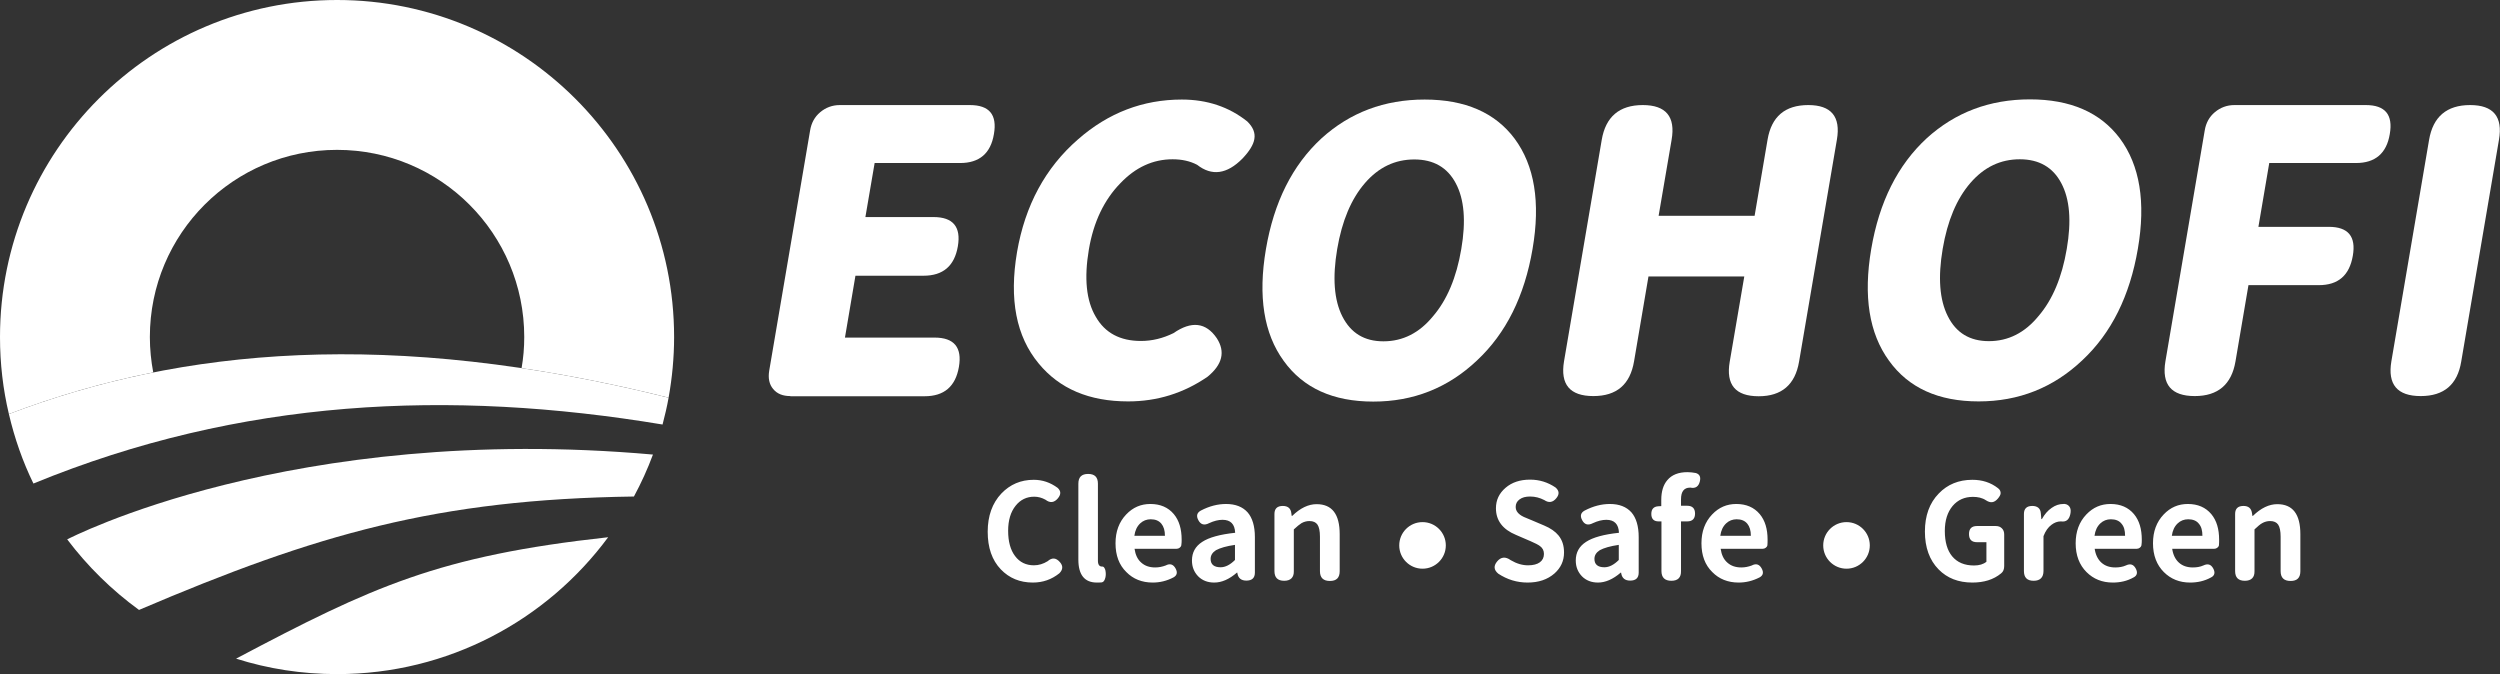 <?xml version="1.0" encoding="utf-8"?>
<!-- Generator: Adobe Illustrator 23.0.0, SVG Export Plug-In . SVG Version: 6.00 Build 0)  -->
<svg version="1.1" id="图层_1" xmlns="http://www.w3.org/2000/svg" xmlns:xlink="http://www.w3.org/1999/xlink" x="0px" y="0px"
	 viewBox="0 0 1406.3 379.2" style="enable-background:new 0 0 1406.3 379.2;" xml:space="preserve">
<rect x="0" y="0" width="1406.3" height="379.2" fill="#333333" stroke="none"/>
<style type="text/css">
	.st0{fill-rule:evenodd;clip-rule:evenodd;fill:#FFFFFF;}
	.st1{fill:#FFFFFF;}
</style>
<path class="st0" d="M189.6,84.3c58.2,0,105.3,47.1,105.3,105.3c0,6-0.5,11.8-1.5,17.5c26.3,3.9,53.8,9.4,82.7,16.6
	c2-11.1,3.1-22.5,3.1-34.1C379.2,84.9,294.3,0,189.6,0C84.9,0,0,84.9,0,189.6c0,14.9,1.7,29.4,5,43.3c25.5-9.7,52.5-17.7,81.2-23.4
	c-1.2-6.4-1.9-13.1-1.9-19.9C84.3,131.4,131.4,84.3,189.6,84.3z"/>
<path class="st0" d="M342.1,302.2c-34.5,46.7-90,77-152.5,77c-19.8,0-38.9-3-56.8-8.7C209.4,330,246.6,312.7,342.1,302.2z"/>
<path class="st0" d="M367.3,255.7c-3,8.1-6.6,16-10.7,23.6c-110.7,1.6-178.1,21-278.4,63.8c-15.4-11.2-29-24.6-40.4-39.7
	C38.1,303.3,163.6,237.6,367.3,255.7z"/>
<path class="st0" d="M376.1,223.7c-0.9,5.1-2.1,10.1-3.4,15.1C253,218.9,135.4,224.1,18.8,272c-6-12.3-10.6-25.4-13.8-39.1
	C101.8,196,219.5,184.6,376.1,223.7z"/>
<path class="st0" d="M581,327.7c-7.3,0-13.3-2.5-18-7.4c-5-5.2-7.4-12.3-7.4-21.2c0-8.9,2.6-16.1,7.7-21.5
	c4.9-5.1,10.9-7.7,18.2-7.7c4.9,0,9.3,1.5,13.4,4.5c2,1.8,2,3.7,0.2,5.9c-2.1,2.5-4.4,2.8-7,0.8c-2-1.1-4.1-1.7-6.3-1.7
	c-4.3,0-7.8,1.7-10.5,5.1c-2.8,3.5-4.2,8.2-4.2,14.1c0,6,1.3,10.8,3.9,14.2c2.6,3.5,6.2,5.2,10.6,5.2c2.7,0,5.3-0.8,7.7-2.3
	c2.5-2.2,4.8-2,7,0.6c1.8,2.1,1.6,4.2-0.4,6.2C591.5,326,586.6,327.7,581,327.7L581,327.7z M617,327.7c-6.9,0-10.4-4.3-10.4-12.9
	v-42.7c0-3.7,1.8-5.5,5.5-5.5c3.7,0,5.5,1.8,5.5,5.5V291v24.4c0,2.2,0.8,3.3,2.3,3.3c0,0,0.1,0,0.2,0c0.4,0,0.8,0.2,1.1,0.7
	c0.3,0.5,0.5,0.9,0.6,1.4c0.3,1.5,0.3,2.8,0,4.1c-0.4,1.6-1,2.5-2,2.7C618.6,327.7,617.7,327.7,617,327.7L617,327.7z M648.4,327.7
	c-6,0-11-2-14.8-5.9c-4.1-4-6.1-9.4-6.1-16.2c0-6.6,2-12,6-16.2c3.8-4,8.3-5.9,13.6-5.9c5.6,0,10,1.9,13.2,5.7
	c3,3.6,4.4,8.4,4.4,14.4c0,0.9,0,2-0.2,3.2c-0.1,0.5-0.4,0.9-0.9,1.3c-0.5,0.4-1.1,0.6-1.7,0.6h-10.8h-12.9c0.5,3.4,1.7,6,3.8,7.8
	c2,1.8,4.6,2.7,7.8,2.7c2.1,0,4-0.4,5.9-1.1c2.4-1.3,4.3-0.7,5.6,1.7c1.2,2.2,0.8,3.9-1.2,5C656.3,326.8,652.4,327.7,648.4,327.7
	L648.4,327.7z M638.1,301.4h8.6h8.6c0-3-0.7-5.2-2-6.8c-1.4-1.7-3.4-2.5-6-2.5c-2.3,0-4.3,0.8-5.9,2.3
	C639.6,296.1,638.5,298.4,638.1,301.4L638.1,301.4z M683,327.7c-3.7,0-6.7-1.2-9-3.5c-2.3-2.4-3.5-5.3-3.5-8.9c0-4.5,1.9-8,5.8-10.5
	c3.8-2.5,10-4.2,18.5-5.1c-0.2-4.9-2.6-7.3-7.1-7.3c-2.3,0-4.8,0.6-7.6,1.9c-2.7,1.4-4.7,0.8-6-1.7c-1.3-2.4-0.8-4.2,1.4-5.4
	c4.8-2.5,9.5-3.7,14.2-3.7c5.3,0,9.3,1.6,12.1,4.7c2.7,3.1,4.1,7.8,4.1,13.9v12.3v7.7c0,3-1.6,4.5-4.8,4.5c-2.8,0-4.5-1.3-5-3.9
	l-0.1-0.6h-0.2C691.4,325.9,687.2,327.7,683,327.7L683,327.7z M686.6,319.1c2.7,0,5.4-1.4,8.1-4.1v-8.5c-4.8,0.7-8.3,1.7-10.7,3
	c-2,1.3-3,2.9-3,4.9C681,317.5,682.9,319.1,686.6,319.1L686.6,319.1z M722.4,326.7c-3.7,0-5.5-1.8-5.5-5.5v-15.6v-16.5
	c0-3,1.6-4.5,4.7-4.5c2.9,0,4.5,1.4,4.8,4.1l0.2,1.5h0.3c4.5-4.4,9.1-6.6,13.7-6.6c8.7,0,13,5.6,13,16.9v20.8c0,3.7-1.8,5.5-5.5,5.5
	c-3.7,0-5.6-1.8-5.6-5.5v-19.4c0-3.2-0.5-5.5-1.4-6.8c-0.9-1.3-2.4-2-4.5-2c-1.6,0-3.1,0.4-4.5,1.2c-1.1,0.7-2.5,1.8-4.3,3.5v23.5
	C727.9,324.8,726,326.7,722.4,326.7L722.4,326.7z M859.3,327.7c-6,0-11.5-1.7-16.5-5c-2.5-2.1-2.7-4.3-0.7-6.8
	c2.2-2.7,4.8-2.9,7.7-0.8c3.4,2,6.6,2.9,9.8,2.9c2.9,0,5.1-0.6,6.6-1.7c1.5-1.1,2.3-2.7,2.3-4.7c0-1.8-0.7-3.3-2.2-4.4
	c-0.9-0.7-2.8-1.7-5.6-2.9c-0.3-0.1-0.4-0.2-0.5-0.2l-7.4-3.2c-7.5-3.1-11.3-8.1-11.3-15c0-4.6,1.8-8.4,5.4-11.5
	c3.6-3.1,8.2-4.6,13.8-4.6c5.3,0,10,1.5,14.3,4.4c2.1,1.8,2.3,3.8,0.5,6c-2,2.5-4.3,2.8-6.8,1.1c-2.5-1.3-5.1-2-8-2
	c-2.5,0-4.4,0.5-5.9,1.6c-1.5,1.1-2.2,2.5-2.2,4.3c0,1.7,0.8,3.1,2.4,4.3c1,0.8,2.9,1.7,5.8,2.8c0.3,0.1,0.4,0.2,0.5,0.2l7.3,3.1
	c3.6,1.5,6.3,3.4,8.1,5.6c2.1,2.6,3.1,5.7,3.1,9.6c0,4.7-1.8,8.6-5.4,11.8C870.5,326,865.5,327.7,859.3,327.7L859.3,327.7z
	 M898.9,327.7c-3.7,0-6.7-1.2-9-3.5c-2.3-2.4-3.5-5.3-3.5-8.9c0-4.5,1.9-8,5.8-10.5c3.8-2.5,10-4.2,18.5-5.1
	c-0.2-4.9-2.6-7.3-7.1-7.3c-2.3,0-4.8,0.6-7.6,1.9c-2.7,1.4-4.7,0.8-6-1.7c-1.3-2.4-0.8-4.2,1.4-5.4c4.8-2.5,9.5-3.7,14.2-3.7
	c5.3,0,9.3,1.6,12.1,4.7c2.7,3.1,4.1,7.8,4.1,13.9v12.3v7.7c0,3-1.6,4.5-4.8,4.5c-2.8,0-4.5-1.3-5-3.9l-0.1-0.6h-0.2
	C907.3,325.9,903,327.7,898.9,327.7L898.9,327.7z M902.5,319.1c2.7,0,5.4-1.4,8.1-4.1v-8.5c-4.8,0.7-8.3,1.7-10.7,3
	c-2,1.3-3,2.9-3,4.9C896.9,317.5,898.8,319.1,902.5,319.1L902.5,319.1z M940.2,326.7c-3.7,0-5.6-1.8-5.6-5.5V310v-16.7h-1.6
	c-2.7,0-4.1-1.4-4.1-4.2c0-2.7,1.3-4.1,3.8-4.3l1.8-0.1v-3.5c0-4.7,1.1-8.4,3.4-11.1c2.5-3,6.3-4.5,11.3-4.5c1.6,0,3.2,0.2,4.8,0.5
	c2.1,0.7,2.8,2.2,2.2,4.7c-0.7,2.9-2.5,4.1-5.3,3.5c0,0-0.1,0-0.2,0c-3.4,0-5.1,2.2-5.1,6.6v3.6h3.5c2.9,0,4.4,1.5,4.4,4.4
	s-1.5,4.4-4.4,4.4h-3.5v27.9C945.7,324.8,943.9,326.7,940.2,326.7L940.2,326.7z M978,327.7c-6,0-11-2-14.8-5.9
	c-4.1-4-6.1-9.4-6.1-16.2c0-6.6,2-12,6-16.2c3.8-4,8.3-5.9,13.6-5.9c5.6,0,10,1.9,13.2,5.7c3,3.6,4.4,8.4,4.4,14.4
	c0,0.9,0,2-0.1,3.2c-0.1,0.5-0.4,0.9-0.9,1.3c-0.5,0.4-1.1,0.6-1.7,0.6h-10.8h-12.9c0.5,3.4,1.7,6,3.8,7.8c2,1.8,4.6,2.7,7.8,2.7
	c2.1,0,4-0.4,5.9-1.1c2.4-1.3,4.3-0.7,5.6,1.7c1.2,2.2,0.8,3.9-1.2,5C985.9,326.8,982,327.7,978,327.7L978,327.7z M967.7,301.4h8.6
	h8.6c0-3-0.7-5.2-2-6.8c-1.4-1.7-3.4-2.5-6-2.5c-2.3,0-4.3,0.8-5.9,2.3C969.2,296.1,968.1,298.4,967.7,301.4L967.7,301.4z
	 M1109.5,327.7c-7.9,0-14.2-2.5-19-7.4c-5.1-5.2-7.7-12.3-7.7-21.3c0-8.9,2.6-16.1,7.8-21.4c4.9-5.1,11.2-7.7,18.9-7.7
	c5.5,0,10.3,1.5,14.4,4.7c1.1,0.8,1.5,1.8,1.5,2.8c0,0.9-0.6,1.9-1.5,3c-2.1,2.5-4.2,2.7-6.8,1c-2.1-1.4-4.6-1.9-7.3-1.9
	c-4.7,0-8.5,1.7-11.4,5.1c-2.9,3.5-4.4,8.1-4.4,14.1c0,6.2,1.4,10.9,4.1,14.2c2.9,3.5,7,5.2,12.3,5.2c3,0,5.3-0.7,7-2.1v-11h-5.3
	c-3,0-4.5-1.5-4.5-4.6c0-3,1.5-4.5,4.5-4.5h5.3h5.2c1.5,0,2.6,0.4,3.5,1.3c0.9,0.9,1.3,2,1.3,3.5v17.7c0,1.7-0.5,3.2-1.7,4.1
	C1121.4,326.1,1115.9,327.7,1109.5,327.7L1109.5,327.7z M1144,326.7c-3.7,0-5.5-1.8-5.5-5.5v-15.6v-16.5c0-3,1.6-4.5,4.7-4.5
	c2.9,0,4.6,1.4,4.8,4.1l0.3,3.3h0.3c1.5-2.7,3.3-4.8,5.5-6.3c2.1-1.5,4.3-2.2,6.5-2.2c0.4,0,0.7-0.1,1,0c1.4,0.2,2.3,1,2.8,2
	c0.5,1,0.5,2.2,0.2,3.7c-0.7,3.2-2.4,4.5-5.2,4.1c0,0-0.1,0-0.2,0c-1.9,0-3.6,0.7-5.2,1.9c-1.9,1.4-3.4,3.5-4.5,6.4v19.6
	C1149.5,324.8,1147.6,326.7,1144,326.7L1144,326.7z M1188.5,327.7c-6,0-10.9-2-14.8-5.9c-4-4-6.1-9.4-6.1-16.2c0-6.6,2-12,6-16.2
	c3.8-4,8.3-5.9,13.6-5.9c5.6,0,10,1.9,13.2,5.7c3,3.6,4.4,8.4,4.4,14.4c0,0.9,0,2-0.2,3.2c-0.1,0.5-0.4,0.9-0.9,1.3
	c-0.5,0.4-1.1,0.6-1.7,0.6h-10.8h-12.9c0.5,3.4,1.8,6,3.8,7.8c2,1.8,4.6,2.7,7.8,2.7c2.1,0,4.1-0.3,5.9-1.1c2.5-1.2,4.3-0.7,5.6,1.7
	c1.2,2.2,0.8,4-1.2,5C1196.5,326.9,1192.5,327.7,1188.5,327.7L1188.5,327.7z M1178.2,301.4h8.6h8.6c0-3-0.6-5.2-2-6.8
	c-1.3-1.7-3.4-2.5-6-2.5c-2.3,0-4.3,0.8-5.9,2.3C1179.7,296.1,1178.6,298.4,1178.2,301.4L1178.2,301.4z M1232,327.7
	c-6,0-10.9-2-14.8-5.9c-4-4-6.1-9.4-6.1-16.2c0-6.6,2-12,6-16.2c3.8-4,8.3-5.9,13.6-5.9c5.6,0,10,1.9,13.2,5.7
	c3,3.6,4.4,8.4,4.4,14.4c0,0.9,0,2-0.1,3.2c-0.1,0.5-0.4,0.9-0.9,1.3c-0.5,0.4-1.1,0.6-1.7,0.6h-10.8h-12.9c0.5,3.4,1.8,6,3.8,7.8
	c2,1.8,4.6,2.7,7.8,2.7c2.1,0,4.1-0.3,5.9-1.1c2.5-1.2,4.3-0.7,5.6,1.7c1.2,2.2,0.8,4-1.2,5C1240,326.9,1236,327.7,1232,327.7
	L1232,327.7z M1221.7,301.4h8.6h8.6c0-3-0.6-5.2-2-6.8c-1.3-1.7-3.4-2.5-6-2.5c-2.3,0-4.3,0.8-5.9,2.3
	C1223.2,296.1,1222.1,298.4,1221.7,301.4L1221.7,301.4z M1262.8,326.7c-3.7,0-5.5-1.8-5.5-5.5v-15.6v-16.5c0-3,1.6-4.5,4.7-4.5
	c2.9,0,4.4,1.4,4.8,4.1l0.2,1.5h0.3c4.5-4.4,9.1-6.6,13.7-6.6c8.7,0,13,5.6,13,16.9v20.8c0,3.7-1.8,5.5-5.5,5.5
	c-3.7,0-5.6-1.8-5.6-5.5v-19.4c0-3.2-0.5-5.5-1.4-6.8c-0.9-1.3-2.4-2-4.5-2c-1.6,0-3.1,0.4-4.5,1.2c-1.1,0.6-2.5,1.8-4.3,3.5v23.5
	C1268.3,324.8,1266.4,326.7,1262.8,326.7z"/>
<circle class="st0" cx="800.2" cy="306.8" r="13.1"/>
<circle class="st0" cx="1038.7" cy="306.8" r="13.1"/>
<g>
	<path class="st1" d="M444.6,222.8c-4.3,0-7.5-1.3-9.7-4c-2.2-2.6-2.9-6.1-2.2-10.3l23-135.1c0.7-4.3,2.6-7.7,5.7-10.3
		c3.1-2.6,6.8-4,11-4h73.2c10.9,0,15.4,5.4,13.5,16.3c-1.8,10.9-8.2,16.3-19,16.3H492l-5.2,30.4h38.3c11,0,15.6,5.5,13.7,16.5
		c-1.9,11-8.3,16.5-19.3,16.5h-38.3l-5.9,34.8h50.4c11,0,15.6,5.5,13.7,16.5c-1.9,11-8.3,16.5-19.3,16.5h-36.7H444.6z"/>
	<path class="st1" d="M634.6,225.8c-21.9,0-38.6-7.1-50.3-21.3c-12.7-15.3-16.7-36.1-12.2-62.7c4.5-26.2,15.9-47.4,34.3-63.4
		C623.5,63.4,643,56,664.8,56c14.2,0,26.5,4.1,36.8,12.3c3.3,3.2,4.6,6.5,4,9.9c-0.5,3.2-2.8,6.9-6.7,11c-8.7,8.8-17.2,10-25.5,3.5
		c-4-2.1-8.6-3.1-13.8-3.1c-11,0-20.8,4.5-29.3,13.4c-9.2,9.4-15.2,21.9-17.8,37.4c-2.7,16.1-1.5,28.7,3.9,37.8
		c5.2,9.1,13.7,13.6,25.4,13.6c6.3,0,12.4-1.5,18.3-4.4c10.1-7,18.3-6.1,24.4,2.9c4.9,7.6,3.1,14.8-5.2,21.6
		C665.8,221.2,650.9,225.8,634.6,225.8z"/>
	<path class="st1" d="M772.5,225.9c-22.6,0-39.4-7.6-50.4-22.9c-11.2-15.4-14.5-36.3-10-62.8c4.5-26.5,14.9-47.3,31.3-62.4
		c16-14.5,35.3-21.8,58-21.8c22.7,0,39.6,7.3,50.6,22c11.2,15.1,14.6,35.8,10.1,62c-4.5,26.5-14.9,47.5-31.3,62.8
		C814.5,218.2,795.1,225.9,772.5,225.9z M778.2,192c10.9,0,20.2-4.7,27.9-14.1c7.9-9.2,13.2-21.8,15.9-37.8c2.7-15.7,1.7-28-3.1-37
		c-4.7-8.9-12.5-13.4-23.3-13.4c-10.9,0-20.1,4.4-27.8,13.3c-7.7,8.9-12.9,21.2-15.6,37.1c-2.7,16-1.8,28.6,2.9,37.9
		C759.9,187.4,767.5,192,778.2,192z"/>
	<path class="st1" d="M896.3,222.8c-13.2,0-18.7-6.5-16.5-19.6L901,78.7c2.2-13,9.9-19.6,23.1-19.6c13,0,18.5,6.5,16.2,19.6
		l-7.3,42.7H987l7.3-42.9c2.2-12.9,9.8-19.4,22.9-19.4c12.9,0,18.3,6.5,16.1,19.4L1012,203.5c-2.2,12.9-9.8,19.4-22.7,19.4
		c-13.1,0-18.5-6.5-16.3-19.4l8.2-48h-27.1h-26.8l-8.1,47.7C917,216.3,909.4,222.8,896.3,222.8z"/>
	<path class="st1" d="M1113,225.8c-22.6,0-39.4-7.6-50.4-22.9c-11.2-15.4-14.5-36.3-10-62.8c4.5-26.5,14.9-47.3,31.3-62.4
		c16-14.5,35.3-21.8,58-21.8c22.7,0,39.6,7.3,50.6,22c11.2,15.1,14.6,35.8,10.1,62c-4.5,26.5-14.9,47.5-31.3,62.8
		C1155,218.1,1135.6,225.8,1113,225.8z M1118.8,191.9c10.9,0,20.2-4.7,27.9-14.1c7.9-9.2,13.2-21.8,15.9-37.8
		c2.7-15.7,1.7-28-3.1-37c-4.7-8.9-12.5-13.4-23.3-13.4c-10.9,0-20.1,4.4-27.8,13.3c-7.7,8.9-12.9,21.2-15.6,37.1
		c-2.7,16-1.8,28.6,2.9,37.9C1100.4,187.3,1108.1,191.9,1118.8,191.9z"/>
	<path class="st1" d="M1234.6,222.8c-13.2,0-18.7-6.5-16.5-19.6l22.1-129.8c0.7-4.3,2.6-7.7,5.7-10.3c3.1-2.6,6.8-4,11-4h37.8h36.1
		c10.9,0,15.4,5.4,13.5,16.3c-1.8,10.9-8.2,16.3-19,16.3h-48.8l-6.1,35.9h39.6c10.9,0,15.4,5.4,13.5,16.3
		c-1.9,11-8.2,16.5-19.1,16.5h-39.6l-7.3,42.9C1255.3,216.3,1247.6,222.8,1234.6,222.8z"/>
	<path class="st1" d="M1361.7,222.8c-13.2,0-18.7-6.5-16.5-19.6l21.2-124.5c2.2-13,9.9-19.6,23.1-19.6c13,0,18.5,6.5,16.2,19.6
		l-10.6,62.3l-10.6,62.3C1382.4,216.3,1374.8,222.8,1361.7,222.8z"/>
</g>
<g>
</g>
<g>
</g>
<g>
</g>
<g>
</g>
<g>
</g>
<g>
</g>
</svg>
